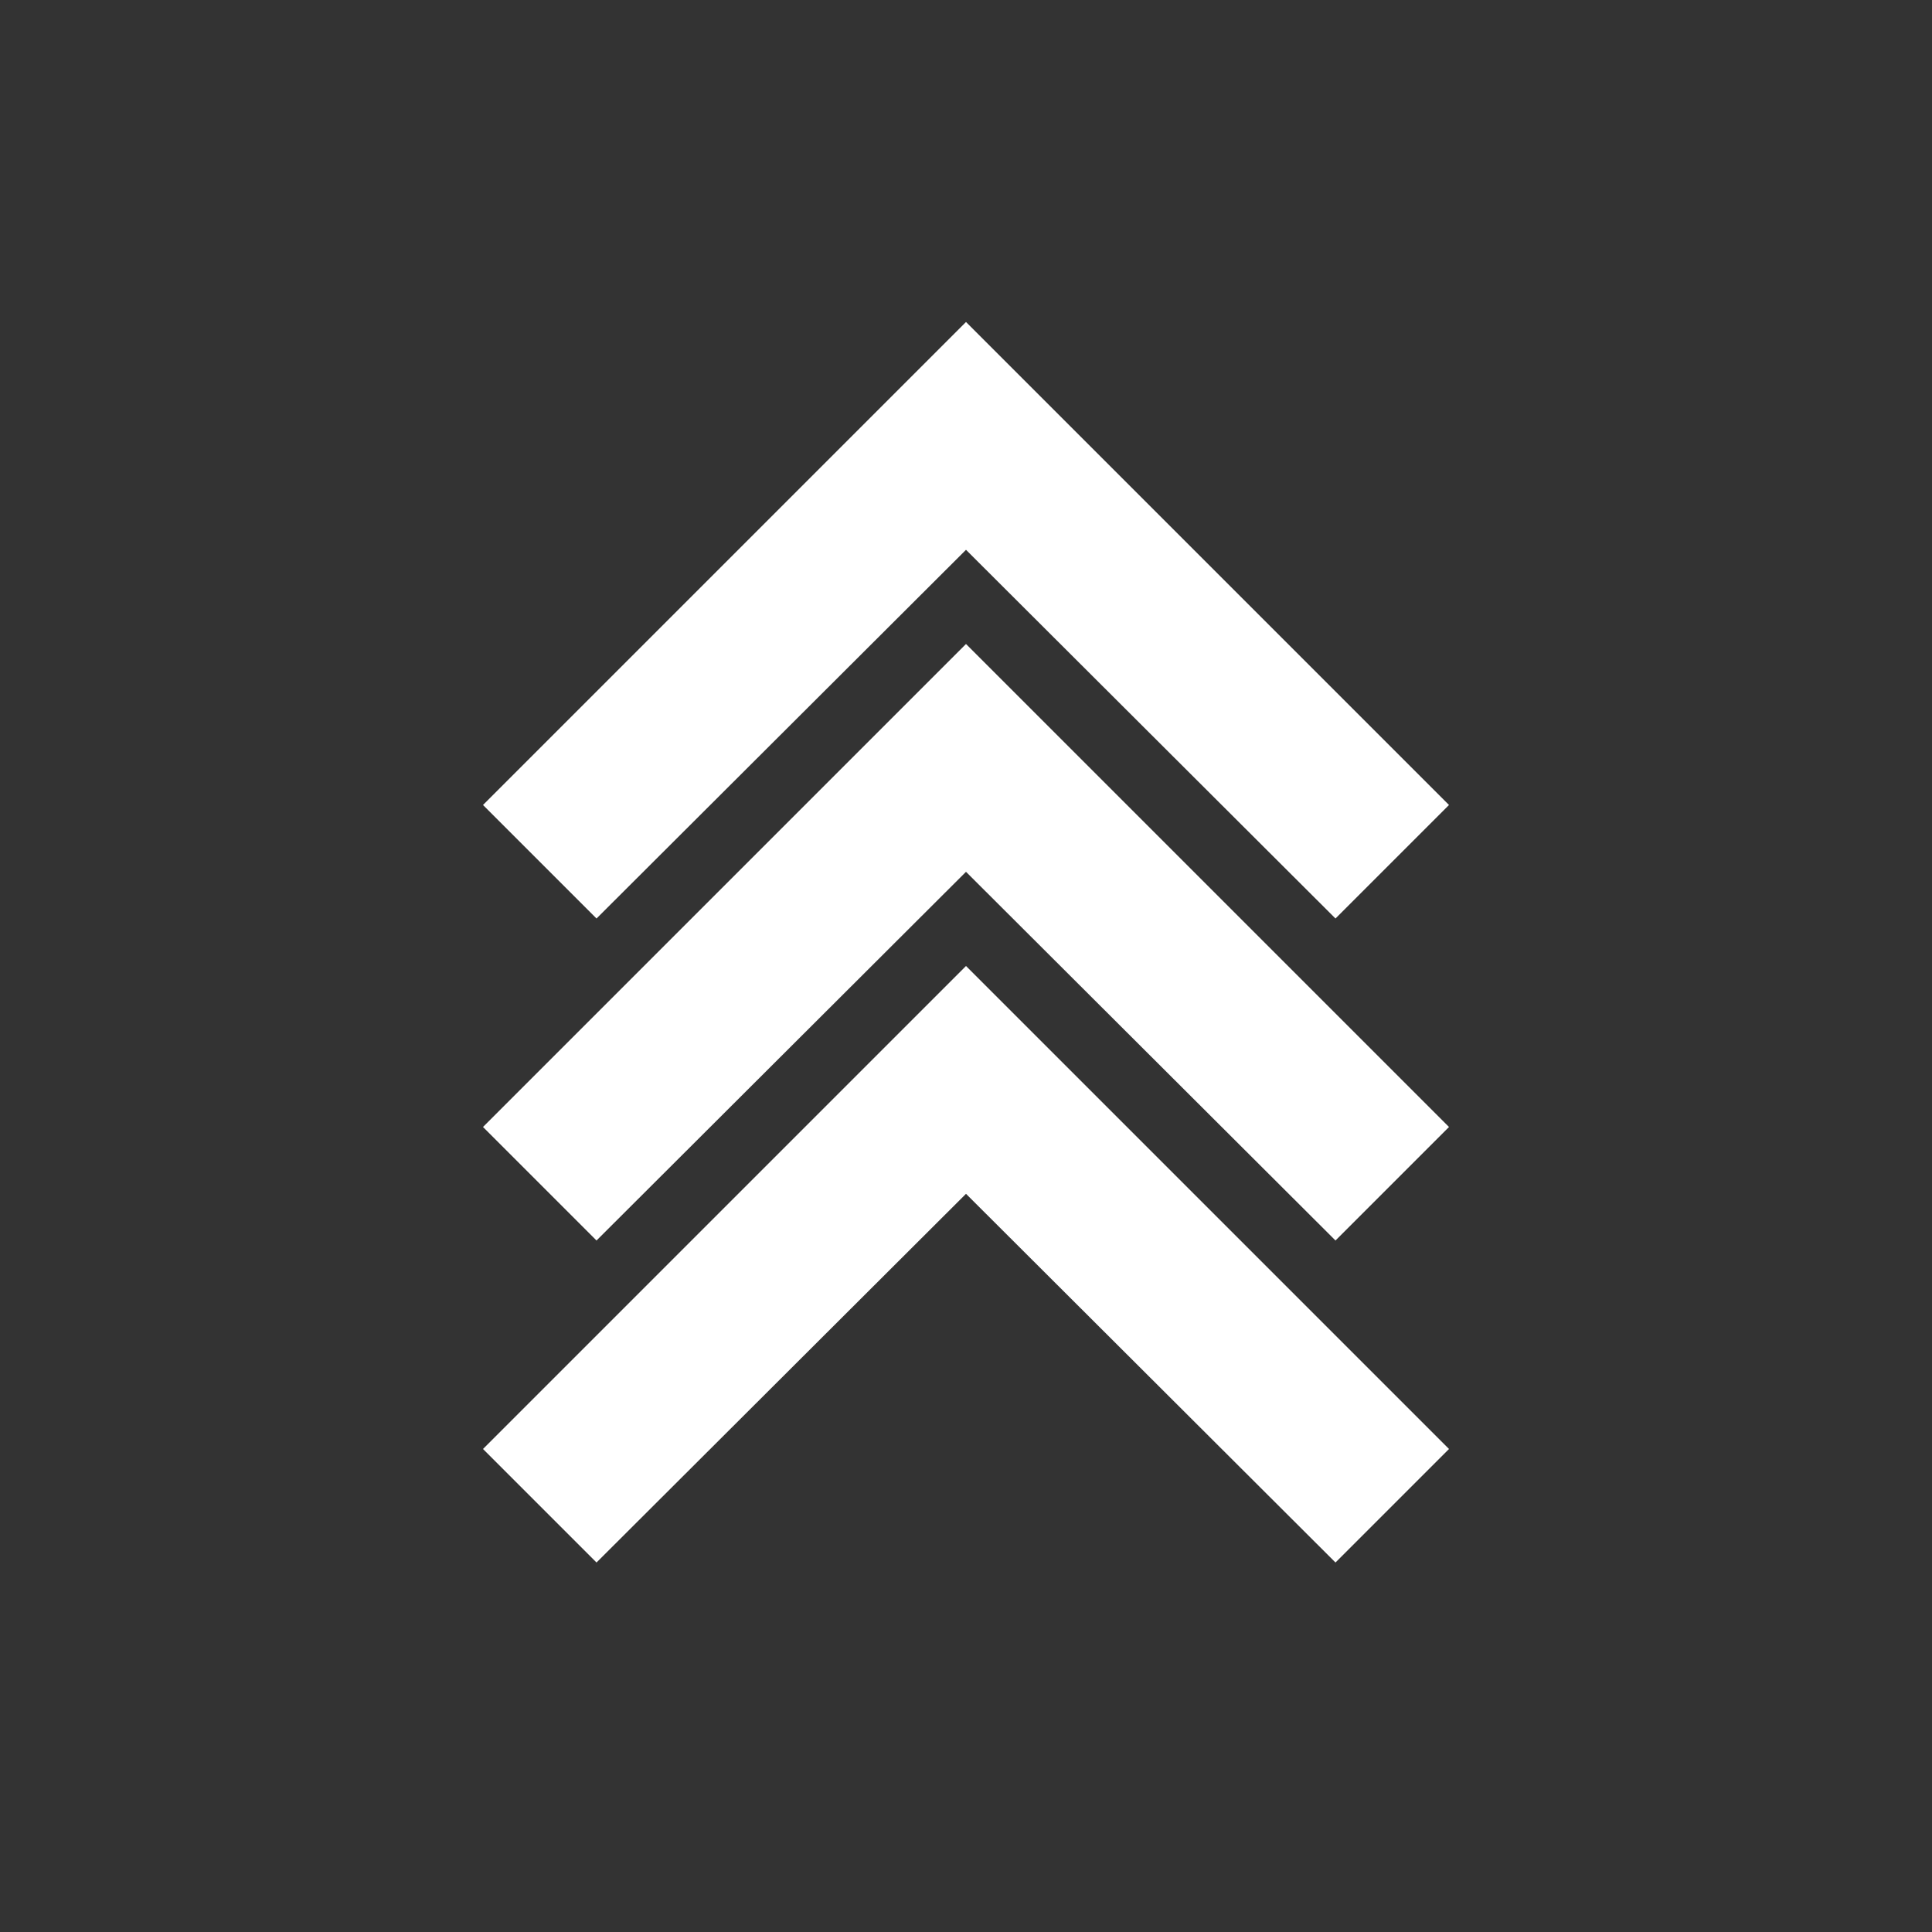 <svg width="24" height="24" viewBox="0 0 24 24" fill="none" xmlns="http://www.w3.org/2000/svg">
<rect x="0" y="0" width="24" height="24" fill="#333333" stroke="none"/>
<path d="M7.41 15.41L12 10.83L16.59 15.41L18 14L12 8L6 14L7.41 15.41Z" fill="white"/>
<path d="M7.41 11.41L12 6.83L16.59 11.41L18 10L12 4L6 10L7.41 11.41Z" fill="white"/>
<path d="M7.41 19.41L12 14.83L16.59 19.41L18 18L12 12L6 18L7.41 19.41Z" fill="white"/>
</svg>
